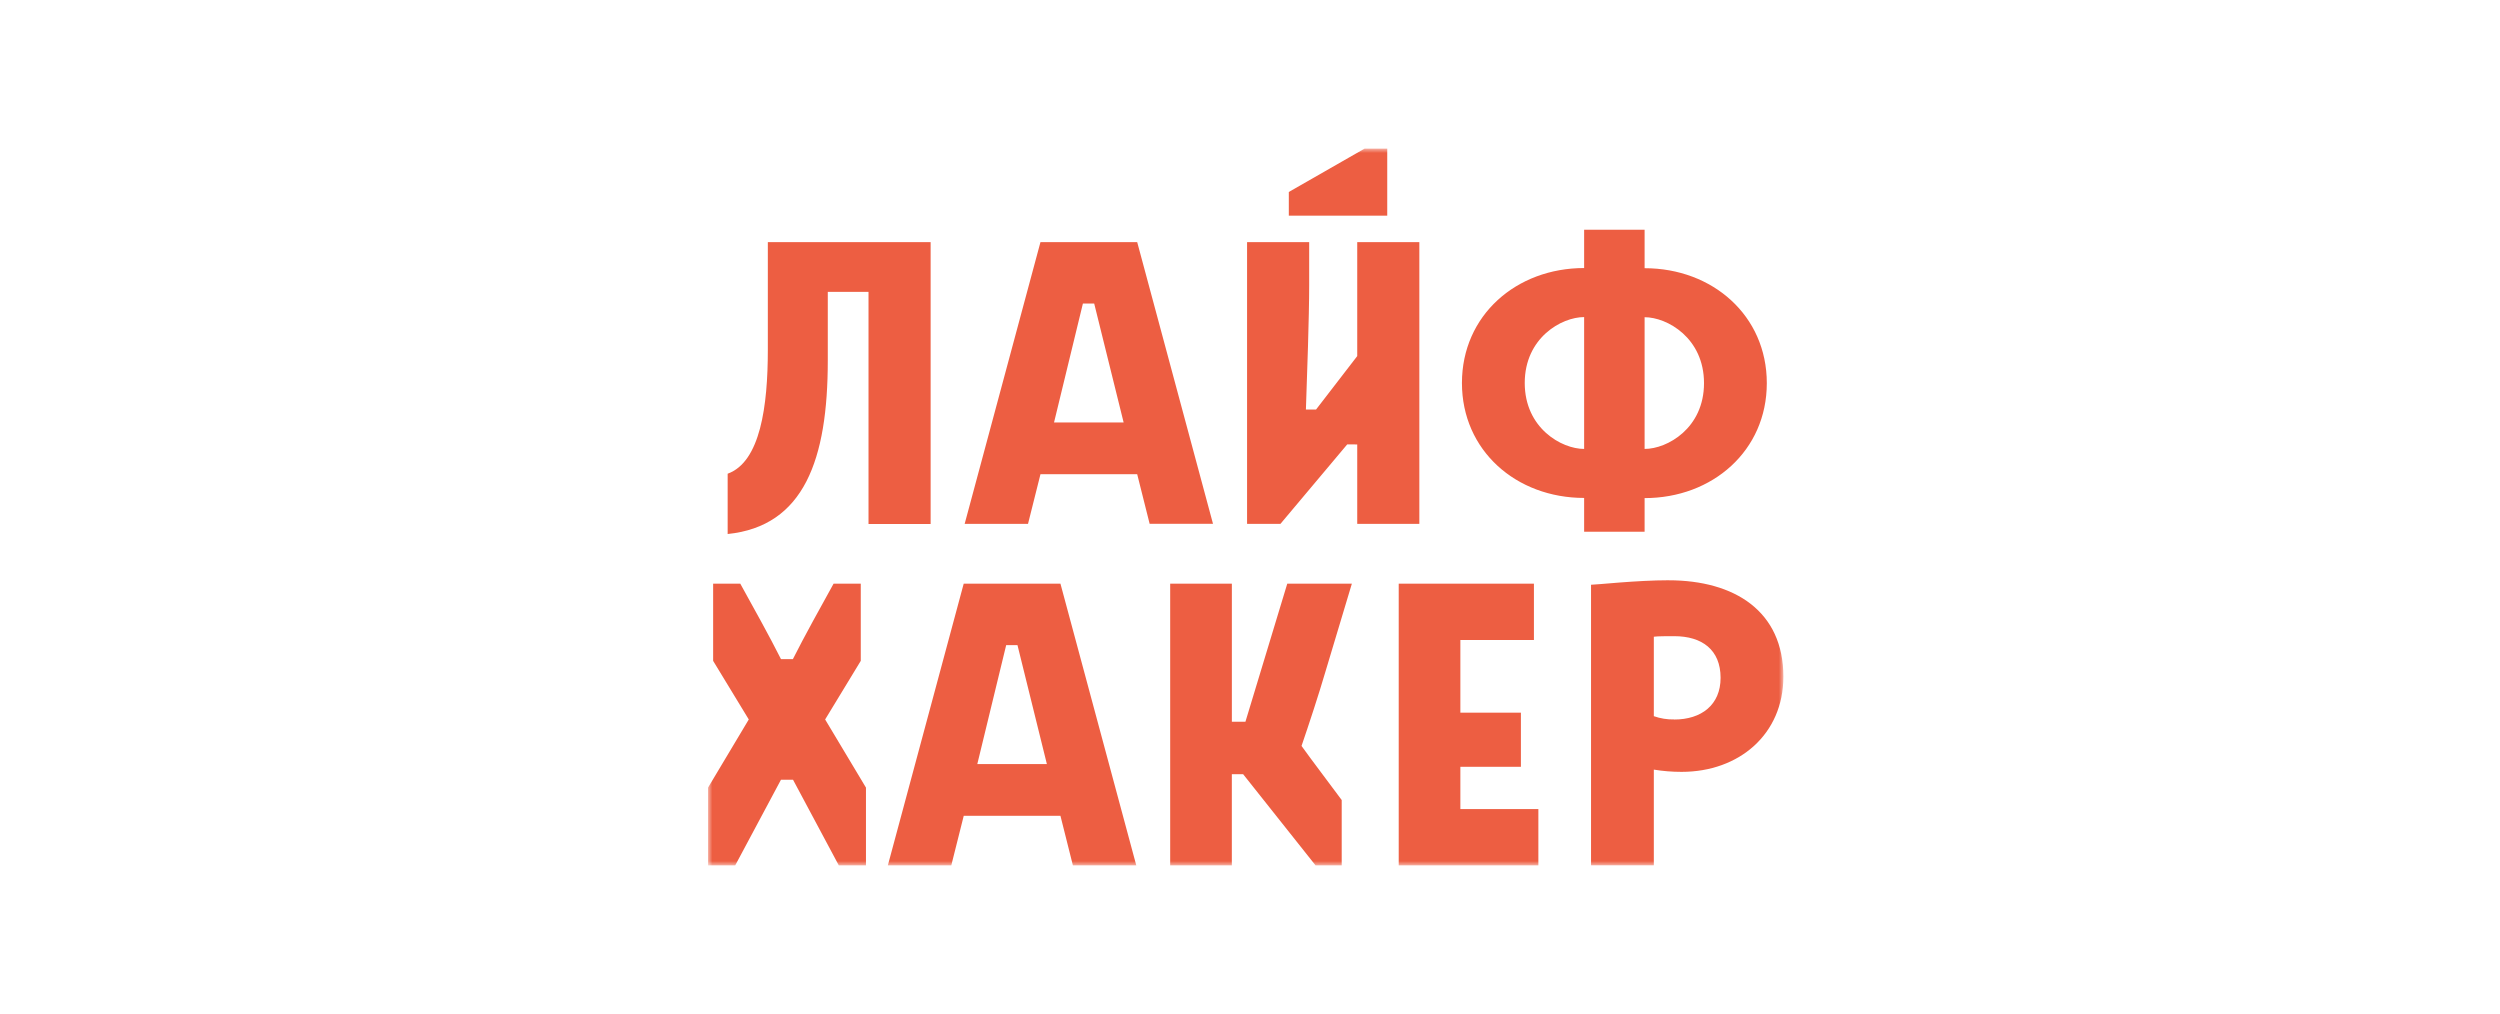 <?xml version="1.0"?>
<svg xmlns="http://www.w3.org/2000/svg" width="286" height="116" viewBox="0 0 286 116" fill="none">
<mask id="mask0_3458_121" style="mask-type:luminance" maskUnits="userSpaceOnUse" x="81" y="17" width="124" height="82">
<path d="M204.019 17H81V99H204.019V17Z" fill="white"/>
</mask>
<g mask="url(#mask0_3458_121)">
<path d="M190.881 66.382C187.257 66.382 182.598 66.896 182.014 66.896V98.996H189.198V88.044C190.246 88.216 191.307 88.302 192.37 88.301C198.97 88.301 204.019 83.984 204.019 77.409C204.019 69.932 198.454 66.385 190.881 66.385V66.382ZM191.528 82.304C190.735 82.322 189.945 82.195 189.198 81.931V72.841C189.572 72.778 190.817 72.778 191.528 72.778C194.699 72.778 196.835 74.324 196.835 77.546C196.835 80.642 194.636 82.314 191.528 82.314V82.304ZM167.066 87.72H173.992V81.532H167.066V73.218H175.481V66.769H160.013V99H175.989V92.555H167.066V87.72ZM140.925 82.564V66.769H133.869V99H140.922V88.57H142.216L150.499 99H153.491V91.523C152.066 89.59 150.189 87.139 148.895 85.336C149.736 82.884 150.899 79.342 151.614 76.891L154.654 66.769H147.264L142.478 82.564H140.925ZM181.225 51.358C178.637 51.358 174.43 48.974 174.43 43.814C174.43 38.655 178.63 36.274 181.225 36.274V51.358ZM156.109 17L147.44 21.962V24.67H158.7V17H156.109ZM155.267 50.844V59.933H162.373V27.699H155.267V40.737L150.559 46.847H149.396C149.527 42.98 149.77 36.338 149.77 32.601V27.699H142.665V59.93H146.483L154.12 50.84L155.267 50.844ZM87.84 40.014C87.84 46.459 86.984 52.841 83.244 54.193V61.092C91.98 60.191 94.699 52.584 94.699 41.236V33.391H99.358V59.948H106.464V27.699H87.84V40.014ZM188.143 36.289C190.731 36.289 194.939 38.673 194.939 43.833C194.939 48.992 190.731 51.358 188.143 51.358V36.289ZM188.143 56.983C195.907 56.983 202.123 51.566 202.123 43.833C202.123 36.099 195.911 30.683 188.143 30.683V26.283H181.225V30.664C173.461 30.664 167.246 36.081 167.246 43.814C167.246 51.548 173.458 56.964 181.225 56.964V60.831H188.143V56.983ZM89.347 75.408C88.053 72.83 86.112 69.347 84.687 66.769H81.583V75.602L85.66 82.307L81 90.104V99H84.108L89.343 89.203H90.723L95.959 99H99.067V90.104L94.396 82.307L98.472 75.602V66.769H95.364C93.939 69.347 91.999 72.83 90.705 75.408H89.347ZM121.314 66.769H110.249L101.569 99H108.827L110.252 93.326H121.314L122.739 99H129.991L121.314 66.769ZM119.762 87.407H111.804L115.106 73.806H116.4L119.762 87.407ZM130.095 27.699H119.029L110.357 59.93H117.605L119.029 54.252H130.095L131.52 59.926H138.768L130.095 27.699ZM128.543 48.329H120.581L123.883 34.728H125.177L128.543 48.329Z" fill="#ED5E42"/>
</g>
</svg>
